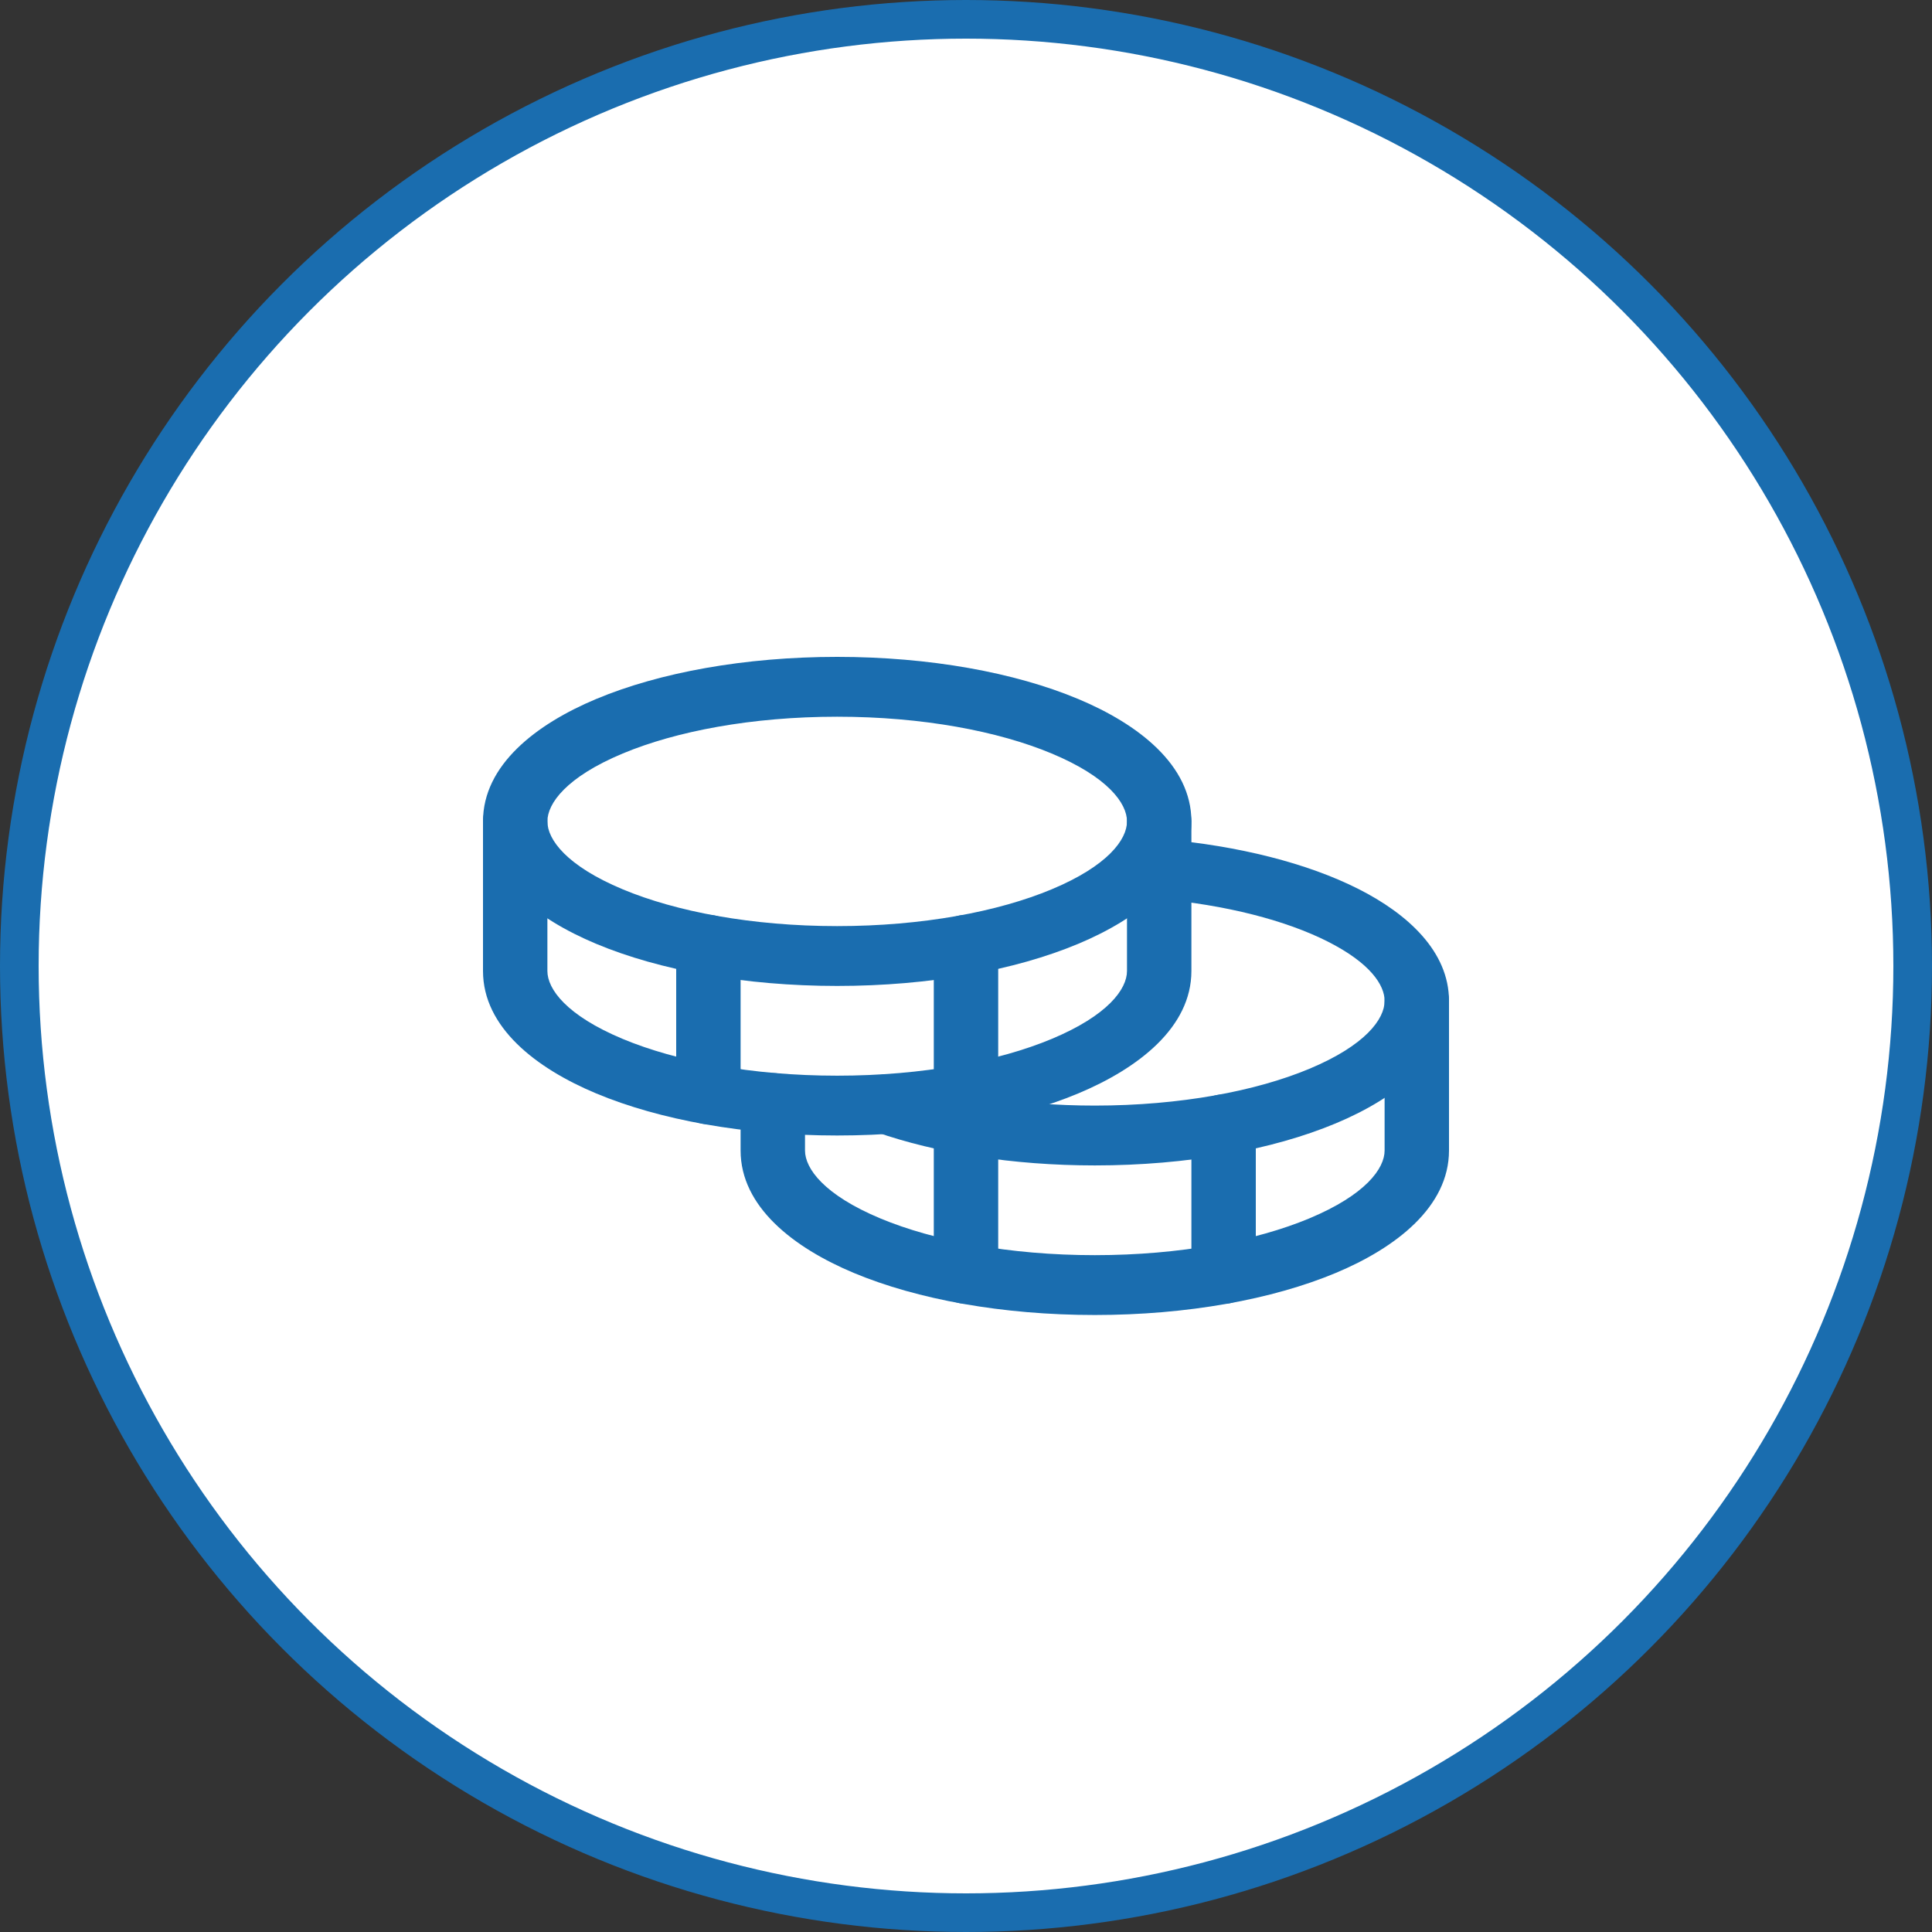 <?xml version="1.0" encoding="UTF-8"?> <svg xmlns="http://www.w3.org/2000/svg" width="100" height="100" viewBox="0 0 100 100" fill="none"><rect x="0" y="0" width="100" height="100" fill="#333333" stroke="none"/> <circle cx="50" cy="50" r="49" fill="white" stroke="#1A6DAF" stroke-width="2"></circle> <path fill-rule="evenodd" clip-rule="evenodd" d="M32.232 39.001C29.32 40.218 28.333 41.581 28.333 42.516C28.333 43.451 29.32 44.813 32.232 46.031C34.987 47.183 38.911 47.935 43.333 47.935C47.756 47.935 51.679 47.183 54.434 46.031C57.346 44.813 58.333 43.451 58.333 42.516C58.333 41.581 57.346 40.218 54.434 39.001C51.679 37.849 47.756 37.097 43.333 37.097C38.911 37.097 34.987 37.849 32.232 39.001ZM30.864 36.177C34.141 34.807 38.551 34 43.333 34C48.115 34 52.526 34.807 55.802 36.177C58.923 37.482 61.667 39.603 61.667 42.516C61.667 45.429 58.923 47.55 55.802 48.855C52.526 50.224 48.115 51.032 43.333 51.032C38.551 51.032 34.141 50.224 30.864 48.855C27.744 47.55 25 45.429 25 42.516C25 39.603 27.744 37.482 30.864 36.177Z" fill="#1A6DAF"></path> <path fill-rule="evenodd" clip-rule="evenodd" d="M26.667 40.968C27.587 40.968 28.333 41.661 28.333 42.516V50.258C28.333 51.195 29.32 52.557 32.231 53.774C34.985 54.925 38.909 55.677 43.333 55.677C47.758 55.677 51.681 54.925 54.436 53.774C57.346 52.557 58.333 51.195 58.333 50.258V42.516C58.333 41.661 59.08 40.968 60 40.968C60.92 40.968 61.667 41.661 61.667 42.516V50.258C61.667 53.172 58.925 55.293 55.804 56.598C52.527 57.967 48.117 58.773 43.333 58.773C38.55 58.773 34.14 57.967 30.863 56.598C27.742 55.293 25 53.172 25 50.258V42.516C25 41.661 25.746 40.968 26.667 40.968Z" fill="#1A6DAF"></path> <path fill-rule="evenodd" clip-rule="evenodd" d="M36.667 47.355C37.587 47.355 38.333 48.048 38.333 48.903V56.645C38.333 57.5 37.587 58.193 36.667 58.193C35.746 58.193 35 57.5 35 56.645V48.903C35 48.048 35.746 47.355 36.667 47.355Z" fill="#1A6DAF"></path> <path fill-rule="evenodd" clip-rule="evenodd" d="M58.34 44.83C58.426 43.979 59.238 43.353 60.155 43.432C64.113 43.775 67.68 44.682 70.315 46.014C72.857 47.299 75 49.245 75 51.806C75 54.72 72.258 56.842 69.137 58.146C65.86 59.516 61.45 60.322 56.667 60.322C52.416 60.322 48.464 59.679 45.354 58.598C44.491 58.298 44.054 57.406 44.377 56.605C44.699 55.804 45.659 55.398 46.522 55.697C49.203 56.629 52.751 57.225 56.667 57.225C61.091 57.225 65.015 56.473 67.769 55.322C70.68 54.105 71.667 52.743 71.667 51.806C71.667 50.999 70.945 49.858 68.722 48.734C66.59 47.656 63.492 46.831 59.845 46.516C58.929 46.436 58.255 45.682 58.34 44.83Z" fill="#1A6DAF"></path> <path fill-rule="evenodd" clip-rule="evenodd" d="M73.333 50.258C74.254 50.258 75 50.951 75 51.806L75 59.548C75 62.462 72.258 64.583 69.137 65.888C65.86 67.257 61.45 68.064 56.667 68.064C51.883 68.064 47.473 67.257 44.196 65.888C41.075 64.583 38.333 62.462 38.333 59.548V57.09C38.333 56.234 39.08 55.541 40 55.541C40.92 55.541 41.667 56.234 41.667 57.09V59.548C41.667 60.485 42.654 61.847 45.564 63.064C48.319 64.215 52.242 64.967 56.667 64.967C61.091 64.967 65.015 64.215 67.769 63.064C70.68 61.847 71.667 60.485 71.667 59.548L71.667 51.806C71.667 50.951 72.413 50.258 73.333 50.258Z" fill="#1A6DAF"></path> <path fill-rule="evenodd" clip-rule="evenodd" d="M63.333 56.645C64.254 56.645 65 57.338 65 58.193V65.935C65 66.79 64.254 67.483 63.333 67.483C62.413 67.483 61.667 66.79 61.667 65.935V58.193C61.667 57.338 62.413 56.645 63.333 56.645Z" fill="#1A6DAF"></path> <path fill-rule="evenodd" clip-rule="evenodd" d="M50 47.355C50.92 47.355 51.667 48.048 51.667 48.903V65.935C51.667 66.79 50.92 67.483 50 67.483C49.08 67.483 48.333 66.79 48.333 65.935V48.903C48.333 48.048 49.08 47.355 50 47.355Z" fill="#1A6DAF"></path> </svg> 
